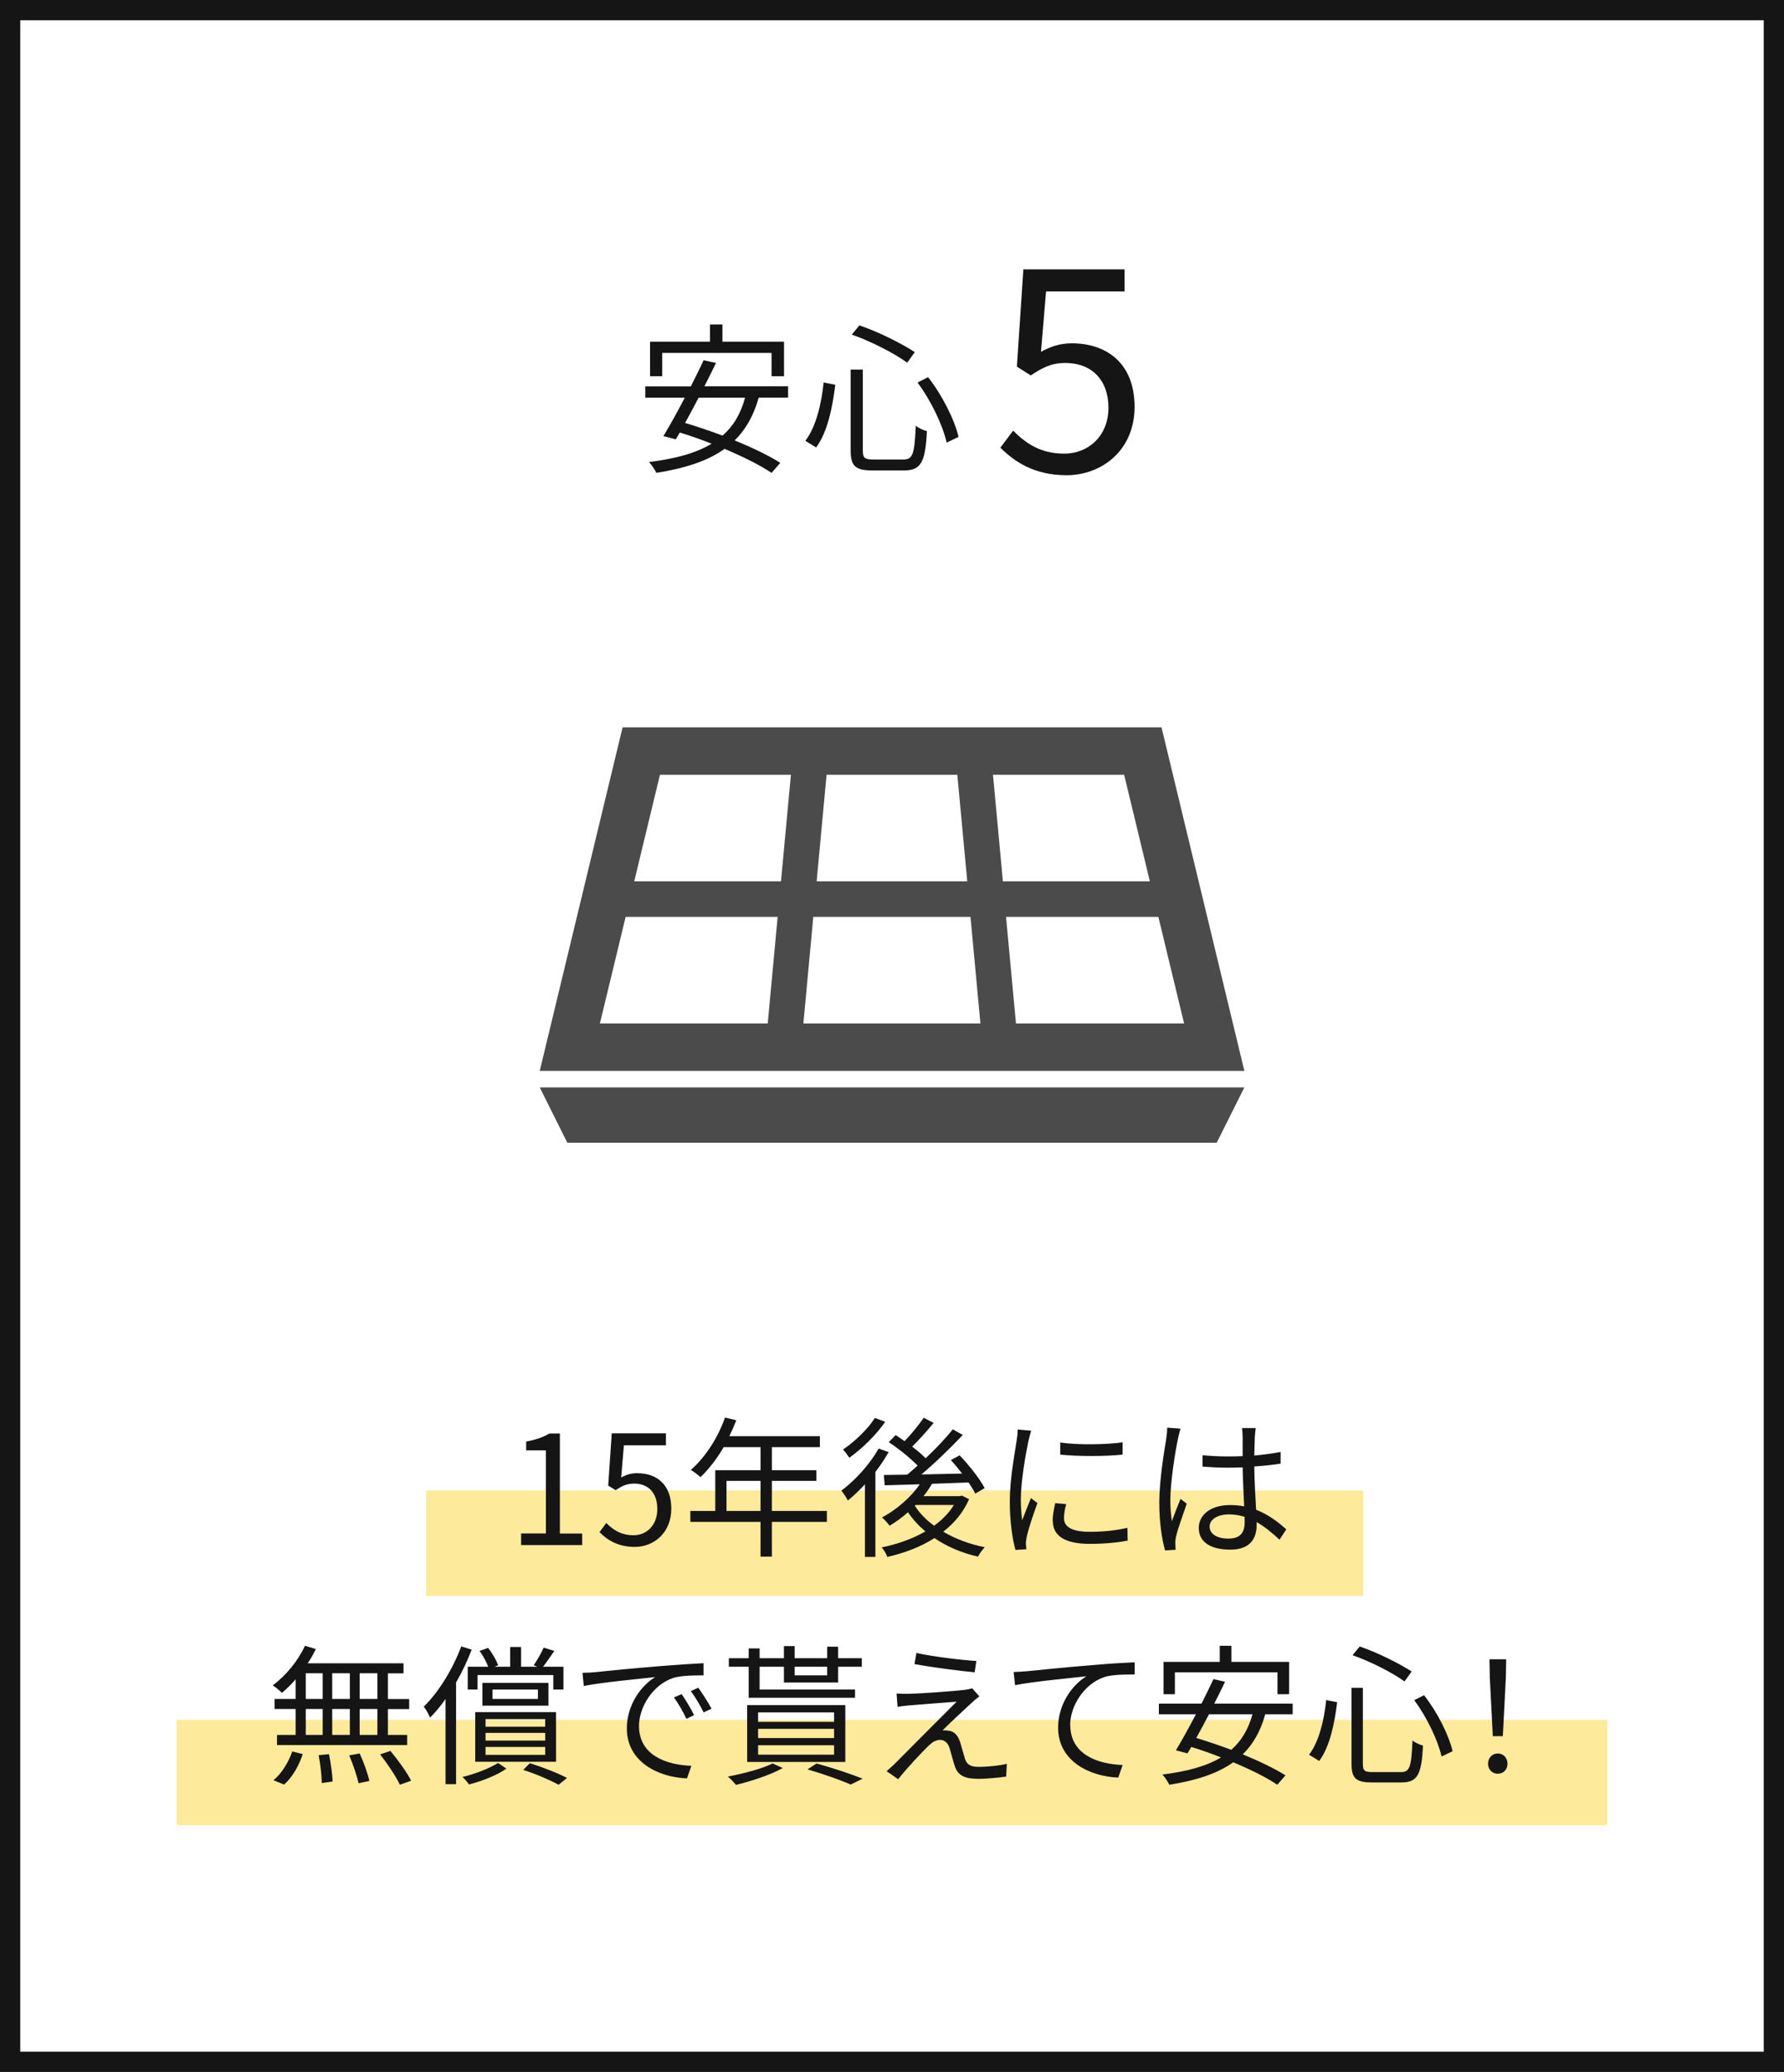 <?xml version="1.0" encoding="UTF-8"?>
<svg id="_レイヤー_2" data-name="レイヤー_2" xmlns="http://www.w3.org/2000/svg" viewBox="0 0 176.14 204.53">
  <defs>
    <style>
      .cls-1 {
        fill: #151515;
      }

      .cls-1, .cls-2 {
        fill-rule: evenodd;
      }

      .cls-3 {
        fill: #4b4b4b;
      }

      .cls-4 {
        fill: none;
        stroke: #151515;
        stroke-width: 2px;
      }

      .cls-2 {
        fill: #feea9b;
      }
    </style>
  </defs>
  <g id="_レイヤー_1-2" data-name="レイヤー_1">
    <g>
      <g>
        <path class="cls-2" d="M42.08,147.13h92.53v10.4H42.08v-10.4Z"/>
        <path class="cls-2" d="M17.44,169.77h141.26v10.4H17.44v-10.4Z"/>
        <path class="cls-4" d="M1,1h174.14v202.53H1V1Z"/>
        <path class="cls-1" d="M93.47,43.7c-.37-1.66-1.53-4.14-2.88-5.94l1.04-.53c1.42,1.81,2.62,4.22,3.01,5.9l-1.17.56ZM91.52,42.55c-.16,3.01-.54,3.89-2.27,3.89h-3.1c-1.7,0-2.16-.43-2.16-1.98v-7.98h1.2v8c0,.74.18.88,1.06.88h2.94c.96,0,1.1-.58,1.23-3.34.27.24.77.46,1.1.54ZM84.1,33.03l.75-.91c1.9.64,4.21,1.81,5.47,2.64l-.75,1.04c-1.25-.91-3.55-2.1-5.47-2.77ZM79.51,43.52c1.07-1.39,1.6-3.71,1.81-5.76l1.15.22c-.26,2.14-.75,4.66-1.89,6.19l-1.07-.66ZM72.55,43.48c1.76.72,3.38,1.5,4.49,2.21l-.86.99c-1.1-.75-2.78-1.58-4.64-2.37-1.7,1.22-3.94,1.92-6.74,2.37-.11-.27-.48-.82-.72-1.07,2.56-.32,4.61-.86,6.18-1.81-1.06-.42-2.13-.8-3.14-1.1-.14.24-.27.46-.4.67l-1.22-.32c.61-1.01,1.38-2.38,2.11-3.79h-3.9v-1.12h4.5c.45-.91.9-1.79,1.26-2.58l1.22.27c-.34.72-.74,1.5-1.14,2.3h8.26v1.12h-2.9c-.5,1.79-1.3,3.17-2.37,4.22ZM68.98,39.25c-.45.86-.91,1.73-1.34,2.5,1.18.35,2.45.78,3.7,1.25,1.06-.93,1.79-2.14,2.22-3.74h-4.58ZM76.18,34.84h-10.8v2.3h-1.2v-3.41h5.92v-1.7h1.23v1.7h6.08v3.41h-1.23v-2.3Z"/>
        <path class="cls-1" d="M105.3,46.91c3.47,0,6.72-2.44,6.72-6.75s-2.77-6.27-6.19-6.27c-1.23,0-2.13.34-3.05.84l.5-5.96h7.75v-2.18h-9.99l-.64,9.6,1.37.87c1.18-.78,2.04-1.23,3.42-1.23,2.57,0,4.25,1.65,4.25,4.42s-1.96,4.53-4.37,4.53-3.86-1.09-5.04-2.27l-1.26,1.68c1.37,1.37,3.33,2.72,6.52,2.72Z"/>
        <path class="cls-1" d="M148.38,171.38h-.99l-.3-5.82-.03-1.77h1.65l-.03,1.77-.3,5.82ZM147.88,173.09c.52,0,.96.4.96,1.01s-.43.99-.96.99-.96-.39-.96-.99.43-1.01.96-1.01ZM139.63,167.83l.97-.49c1.33,1.69,2.46,3.96,2.82,5.53l-1.09.52c-.35-1.56-1.44-3.88-2.7-5.56ZM140.5,172.31c-.15,2.82-.51,3.64-2.13,3.64h-2.91c-1.59,0-2.02-.41-2.02-1.86v-7.48h1.12v7.5c0,.69.16.82.99.82h2.76c.9,0,1.04-.54,1.15-3.13.26.23.72.43,1.03.51ZM133.54,163.39l.71-.86c1.78.6,3.94,1.7,5.13,2.47l-.71.98c-1.17-.85-3.33-1.96-5.13-2.59ZM129.24,173.22c1.01-1.3,1.5-3.48,1.7-5.4l1.08.21c-.24,2.01-.7,4.36-1.77,5.8l-1.01-.62ZM122.71,173.18c1.65.68,3.16,1.41,4.21,2.07l-.81.93c-1.04-.71-2.61-1.49-4.35-2.22-1.59,1.14-3.69,1.8-6.31,2.22-.11-.26-.45-.76-.68-1.01,2.4-.3,4.32-.81,5.79-1.69-.99-.39-1.99-.75-2.94-1.03-.13.22-.25.43-.38.63l-1.14-.3c.57-.95,1.29-2.24,1.98-3.56h-3.66v-1.05h4.21c.42-.85.84-1.68,1.18-2.42l1.14.26c-.31.68-.69,1.41-1.06,2.16h7.74v1.05h-2.71c-.46,1.68-1.21,2.97-2.22,3.96ZM119.37,169.22c-.42.81-.86,1.62-1.26,2.34,1.11.33,2.29.74,3.46,1.17.99-.87,1.68-2.01,2.09-3.51h-4.29ZM126.12,165.08h-10.12v2.16h-1.12v-3.19h5.55v-1.59h1.15v1.59h5.7v3.19h-1.15v-2.16ZM126.99,150.98l-.66,1.01c-.75-.71-1.5-1.31-2.26-1.74v.31c0,1.23-.57,2.41-2.59,2.41s-3.12-.79-3.12-2.14c0-1.26,1.12-2.26,3.09-2.26.49,0,.96.04,1.39.13-.04-1.15-.14-2.62-.15-3.85-.48.01-.96.03-1.44.03-.86,0-1.63-.04-2.52-.11v-1.12c.86.08,1.65.12,2.55.12.46,0,.94-.01,1.41-.03v-1.86c0-.25-.03-.66-.06-.91h1.35c-.04.3-.07.6-.09.9-.01.4-.03,1.11-.05,1.81.92-.08,1.8-.2,2.6-.35v1.15c-.82.13-1.69.22-2.6.28.01,1.51.12,3.01.18,4.27,1.22.48,2.19,1.23,2.97,1.93ZM122.88,149.73c-.48-.15-.99-.24-1.53-.24-1.12,0-1.92.48-1.92,1.21s.75,1.18,1.83,1.18c1.26,0,1.63-.64,1.63-1.63,0-.15,0-.33-.01-.53ZM116.05,152.46c0,.15.01.36.03.52l-1.05.07c-.3-1.06-.57-2.71-.57-4.74,0-2.2.49-5.07.69-6.31.05-.35.09-.75.09-1.07l1.32.1c-.09.26-.21.75-.26,1.02-.3,1.39-.75,4.36-.75,6.04,0,.72.05,1.35.15,2.08.24-.67.6-1.59.86-2.21l.61.48c-.36,1.05-.92,2.58-1.07,3.31-.04.21-.07.49-.06.68ZM105.67,170.27c0,2.94,2.73,3.87,5.17,3.96l-.43,1.24c-2.77-.1-5.94-1.59-5.94-4.93,0-2.34,1.42-4.24,2.8-5.07-1.6.18-5.43.54-7.05.88l-.14-1.3c.57-.02,1.05-.05,1.33-.08.97-.1,3.81-.39,6.57-.61,1.64-.15,3.04-.22,4.05-.27v1.2c-.86,0-2.18.01-2.94.24-2.13.69-3.43,2.97-3.43,4.74ZM103.93,150.15c0-.51.09-1.04.26-1.77l1.08.1c-.15.55-.22.97-.22,1.38,0,.69.5,1.35,2.54,1.35,1.35,0,2.5-.12,3.72-.39l.03,1.26c-.94.18-2.21.32-3.75.32-2.52,0-3.64-.84-3.64-2.25ZM104.68,143.59v-1.2c1.63.27,4.66.21,6.16-.01v1.21c-1.6.18-4.51.18-6.16,0ZM101.8,147.89l.63.48c-.39,1.07-.93,2.65-1.06,3.36-.05.23-.09.51-.08.68.01.16.03.38.05.52l-1.08.07c-.3-1.07-.56-2.79-.56-4.81,0-2.2.5-4.77.68-6.01.06-.35.1-.74.1-1.07l1.33.12c-.07.25-.21.73-.27,1-.29,1.38-.75,4.06-.75,5.74,0,.74.04,1.37.13,2.1.26-.68.62-1.57.87-2.19ZM96.52,175.59c-1.2,0-1.95-.29-2.26-1.28-.15-.45-.38-1.33-.51-1.77-.18-.52-.51-.79-.92-.79s-.76.21-1.11.54c-.57.54-2.2,2.26-3.04,3.34l-1.14-.79c.18-.17.45-.39.75-.68.6-.62,4.68-4.69,6.16-6.18-1.19.08-3.7.29-4.62.36-.49.04-.89.09-1.21.15l-.1-1.32c.34.03.79.04,1.27.03.86-.01,4.35-.25,5.47-.39.25-.03.58-.1.72-.16l.72.81c-.28.19-.64.51-.82.68-.57.52-2.26,2.1-2.82,2.67.15-.01.42,0,.58.03.59.06.93.47,1.14,1.08.13.43.34,1.18.49,1.68.18.57.54.81,1.31.81.99,0,2.13-.12,2.83-.3l-.07,1.26c-.63.1-2.01.23-2.82.23ZM96.24,165.08c-1.5-.14-4.12-.48-5.95-.81l.19-1.1c1.63.36,4.5.71,5.92.79l-.17,1.11ZM97.23,152.73c-.22.22-.52.64-.67.93-1.61-.36-3.06-.99-4.3-1.83-1.39.89-3.01,1.49-4.65,1.86-.1-.29-.36-.74-.57-.94,1.51-.3,3.03-.83,4.33-1.58-.66-.55-1.24-1.18-1.72-1.89-.58.51-1.2.96-1.82,1.33-.15-.21-.51-.64-.75-.81,1.43-.78,2.83-1.96,3.73-3.28-1.29.04-2.49.07-3.46.1l-.09-1.02,2.31-.03c.33-.29.69-.57,1.03-.9-.71-.72-1.84-1.65-2.85-2.31l.68-.7c.28.18.58.38.88.6.66-.69,1.42-1.6,1.89-2.31l.98.51c-.66.8-1.44,1.68-2.12,2.34.51.39.99.79,1.33,1.15,1.02-.96,2-1.99,2.68-2.86l.99.56c-1.17,1.24-2.7,2.73-4.09,3.9,1.28-.03,2.65-.06,4.02-.09-.35-.46-.74-.93-1.11-1.33l.87-.47c.94.99,2.01,2.34,2.47,3.24l-.93.54c-.15-.32-.39-.69-.66-1.1l-3.61.13c-.24.42-.53.83-.84,1.22h3.6l.18-.06.72.36c-.57,1.31-1.47,2.37-2.55,3.21,1.18.7,2.59,1.23,4.09,1.53ZM94.18,148.56h-3.78l-.07.09c.48.74,1.12,1.4,1.9,1.96.79-.58,1.47-1.26,1.95-2.05ZM86.43,153.69h-1.03v-7.17c-.56.6-1.12,1.15-1.69,1.6-.11-.23-.45-.75-.63-.98,1.36-1.02,2.79-2.58,3.67-4.15l.99.35c-.38.66-.81,1.32-1.31,1.96v8.38ZM83.23,143.09c1.17-.78,2.49-2.07,3.15-3.12l1.02.38c-.88,1.28-2.28,2.65-3.54,3.55-.15-.22-.43-.62-.63-.81ZM85.09,164.53h-2.34v1.56h-5.35v-1.56h-2.4v2.25h9.42v.81h-10.5v-3.06h-1.96v-.84h1.96v-.97h1.08v.97h2.4v-1.2h1.06v1.2h3.21v-1.14h1.08v1.14h2.34v.84ZM81.67,164.53h-3.21v.85h3.21v-.85ZM76.21,153.66h-1.12v-3.43h-6.93v-1.08h2.46v-4.02h4.47v-2.28h-3.64c-.67,1.15-1.47,2.18-2.28,2.96-.21-.18-.68-.55-.96-.71,1.41-1.23,2.67-3.16,3.37-5.17l1.12.27c-.21.52-.45,1.07-.69,1.57h8.94v1.08h-4.74v2.28h4.39v1.05h-4.39v2.97h5.43v1.08h-5.43v3.43ZM75.09,146.18h-3.36v2.97h3.36v-2.97ZM62.97,145.43c1.83,0,3.31,1.08,3.31,3.49s-1.74,3.78-3.6,3.78c-1.71,0-2.76-.72-3.49-1.46l.67-.9c.63.63,1.42,1.21,2.7,1.21s2.34-.99,2.34-2.59-.9-2.51-2.28-2.51c-.74,0-1.2.23-1.83.65l-.74-.45.35-5.16h5.35v1.18h-4.15l-.27,3.18c.49-.27.97-.43,1.63-.43ZM69.46,164.18v1.2c-.85,0-2.17.01-2.94.24-2.13.69-3.43,2.97-3.43,4.75,0,2.92,2.73,3.85,5.17,3.94l-.43,1.24c-2.77-.1-5.94-1.59-5.94-4.93,0-2.34,1.42-4.24,2.8-5.07-1.6.18-5.43.54-7.05.88l-.13-1.3c.57-.01,1.05-.04,1.33-.07.97-.11,3.81-.39,6.57-.61,1.64-.13,3.04-.22,4.05-.27ZM51.46,151.37h2.44v-8.2h-1.95v-.87c.97-.18,1.68-.43,2.28-.79h1.05v9.87h2.2v1.14h-6.03v-1.14ZM52.69,164.38c.35-.48.76-1.23.99-1.74l1.05.33c-.38.54-.76,1.11-1.11,1.56h2.01v2.25h-1v-1.43h-7.48v1.43h-.97v-2.25h2.02c-.18-.48-.51-1.1-.85-1.56l.84-.3c.42.52.82,1.23,1,1.71l-.36.15h1.54v-1.95h1.08v1.95h1.6l-.36-.15ZM45.04,176.12h-1.05v-8.41c-.48.69-.99,1.3-1.52,1.84-.12-.26-.42-.84-.63-1.08,1.47-1.44,2.85-3.68,3.7-5.95l1.03.32c-.42,1.11-.94,2.2-1.54,3.24v10.05ZM37.53,173.18l1.02-.34c.75.9,1.64,2.13,2.04,2.94l-1.11.4c-.36-.79-1.22-2.07-1.95-3ZM38.31,171.26h1.89v1h-12.85v-1h1.84v-2.56h-2.08v-.99h2.08v-1.94c-.43.5-.9.96-1.35,1.34-.21-.21-.65-.59-.92-.74,1.29-.94,2.49-2.4,3.19-3.91l1.07.32c-.23.48-.49.96-.8,1.41h9.46v.99h-1.54v2.54h2.1v.99h-2.1v2.56ZM31.86,165.17h-1.67v2.54h1.67v-2.54ZM31.86,168.7h-1.67v2.56h1.67v-2.56ZM34.54,165.17h-1.74v2.54h1.74v-2.54ZM34.54,168.7h-1.74v2.56h1.74v-2.56ZM37.26,165.17h-1.75v2.54h1.75v-2.54ZM37.26,168.7h-1.75v2.56h1.75v-2.56ZM29.89,173.15c-.36,1.12-1.03,2.31-1.84,3.01l-1.05-.43c.78-.62,1.48-1.76,1.86-2.84l1.03.26ZM32.83,175.86l-1.06.15c-.01-.69-.13-1.85-.31-2.75l1.02-.1c.18.88.34,2.02.36,2.7ZM36.48,175.8l-1.08.23c-.15-.71-.54-1.86-.92-2.75l1.03-.19c.4.85.81,2.01.96,2.71ZM49.18,174.03l.82.56c-.93.65-2.4,1.23-3.69,1.56-.15-.21-.43-.55-.65-.74,1.29-.3,2.72-.88,3.51-1.38ZM54.15,166.12v2.25h-6.52v-2.25h6.52ZM48.63,167.71h4.48v-.93h-4.48v.93ZM54.9,173.91h-7.98v-4.9h7.98v4.9ZM53.83,169.7h-5.89v.75h5.89v-.75ZM53.83,171.06h-5.89v.76h5.89v-.76ZM53.83,172.45h-5.89v.78h5.89v-.78ZM55.99,175.5l-.84.68c-.81-.45-2.17-1.04-3.49-1.47l.66-.66c1.32.42,2.79.99,3.67,1.46ZM66.54,167.56l.76-.33c.35.5.92,1.43,1.23,2.08l-.76.36c-.34-.72-.78-1.5-1.23-2.11ZM68.94,166.6c.36.49.96,1.41,1.31,2.07l-.78.37c-.36-.73-.79-1.47-1.26-2.1l.74-.35ZM76.29,174.08l1,.45c-1.23.68-3.12,1.3-4.62,1.66-.18-.21-.56-.63-.81-.82,1.55-.29,3.34-.76,4.42-1.29ZM73.77,168.32h9.69v5.61h-9.69v-5.61ZM74.85,173.21h7.5v-.93h-7.5v.93ZM74.85,171.57h7.5v-.91h-7.5v.91ZM74.85,169.97h7.5v-.93h-7.5v.93ZM85.17,175.58l-1.18.58c-.96-.43-2.59-1.01-4.26-1.5l.89-.58c1.65.45,3.46,1.06,4.56,1.5Z"/>
      </g>
      <g>
        <path class="cls-3" d="M114.67,71.8h-53.2l-8.18,33.91h69.57l-8.18-33.91ZM81.61,76.48h12.91l.98,10.52h-14.87l.98-10.52ZM75.8,101.03h-16.57l2.54-10.52h15.01l-.98,10.52ZM77.11,87h-14.49l2.54-10.52h12.93l-.98,10.52ZM79.32,101.03l.98-10.52h15.52l.98,10.52h-17.48ZM98.04,76.48h12.95l2.54,10.52h-14.51l-.98-10.52ZM99.34,90.51h15.03l2.54,10.52h-16.6l-.98-10.52Z"/>
        <polygon class="cls-3" points="56.01 112.8 120.13 112.8 122.86 107.34 53.29 107.34 56.01 112.8"/>
      </g>
    </g>
  </g>
</svg>